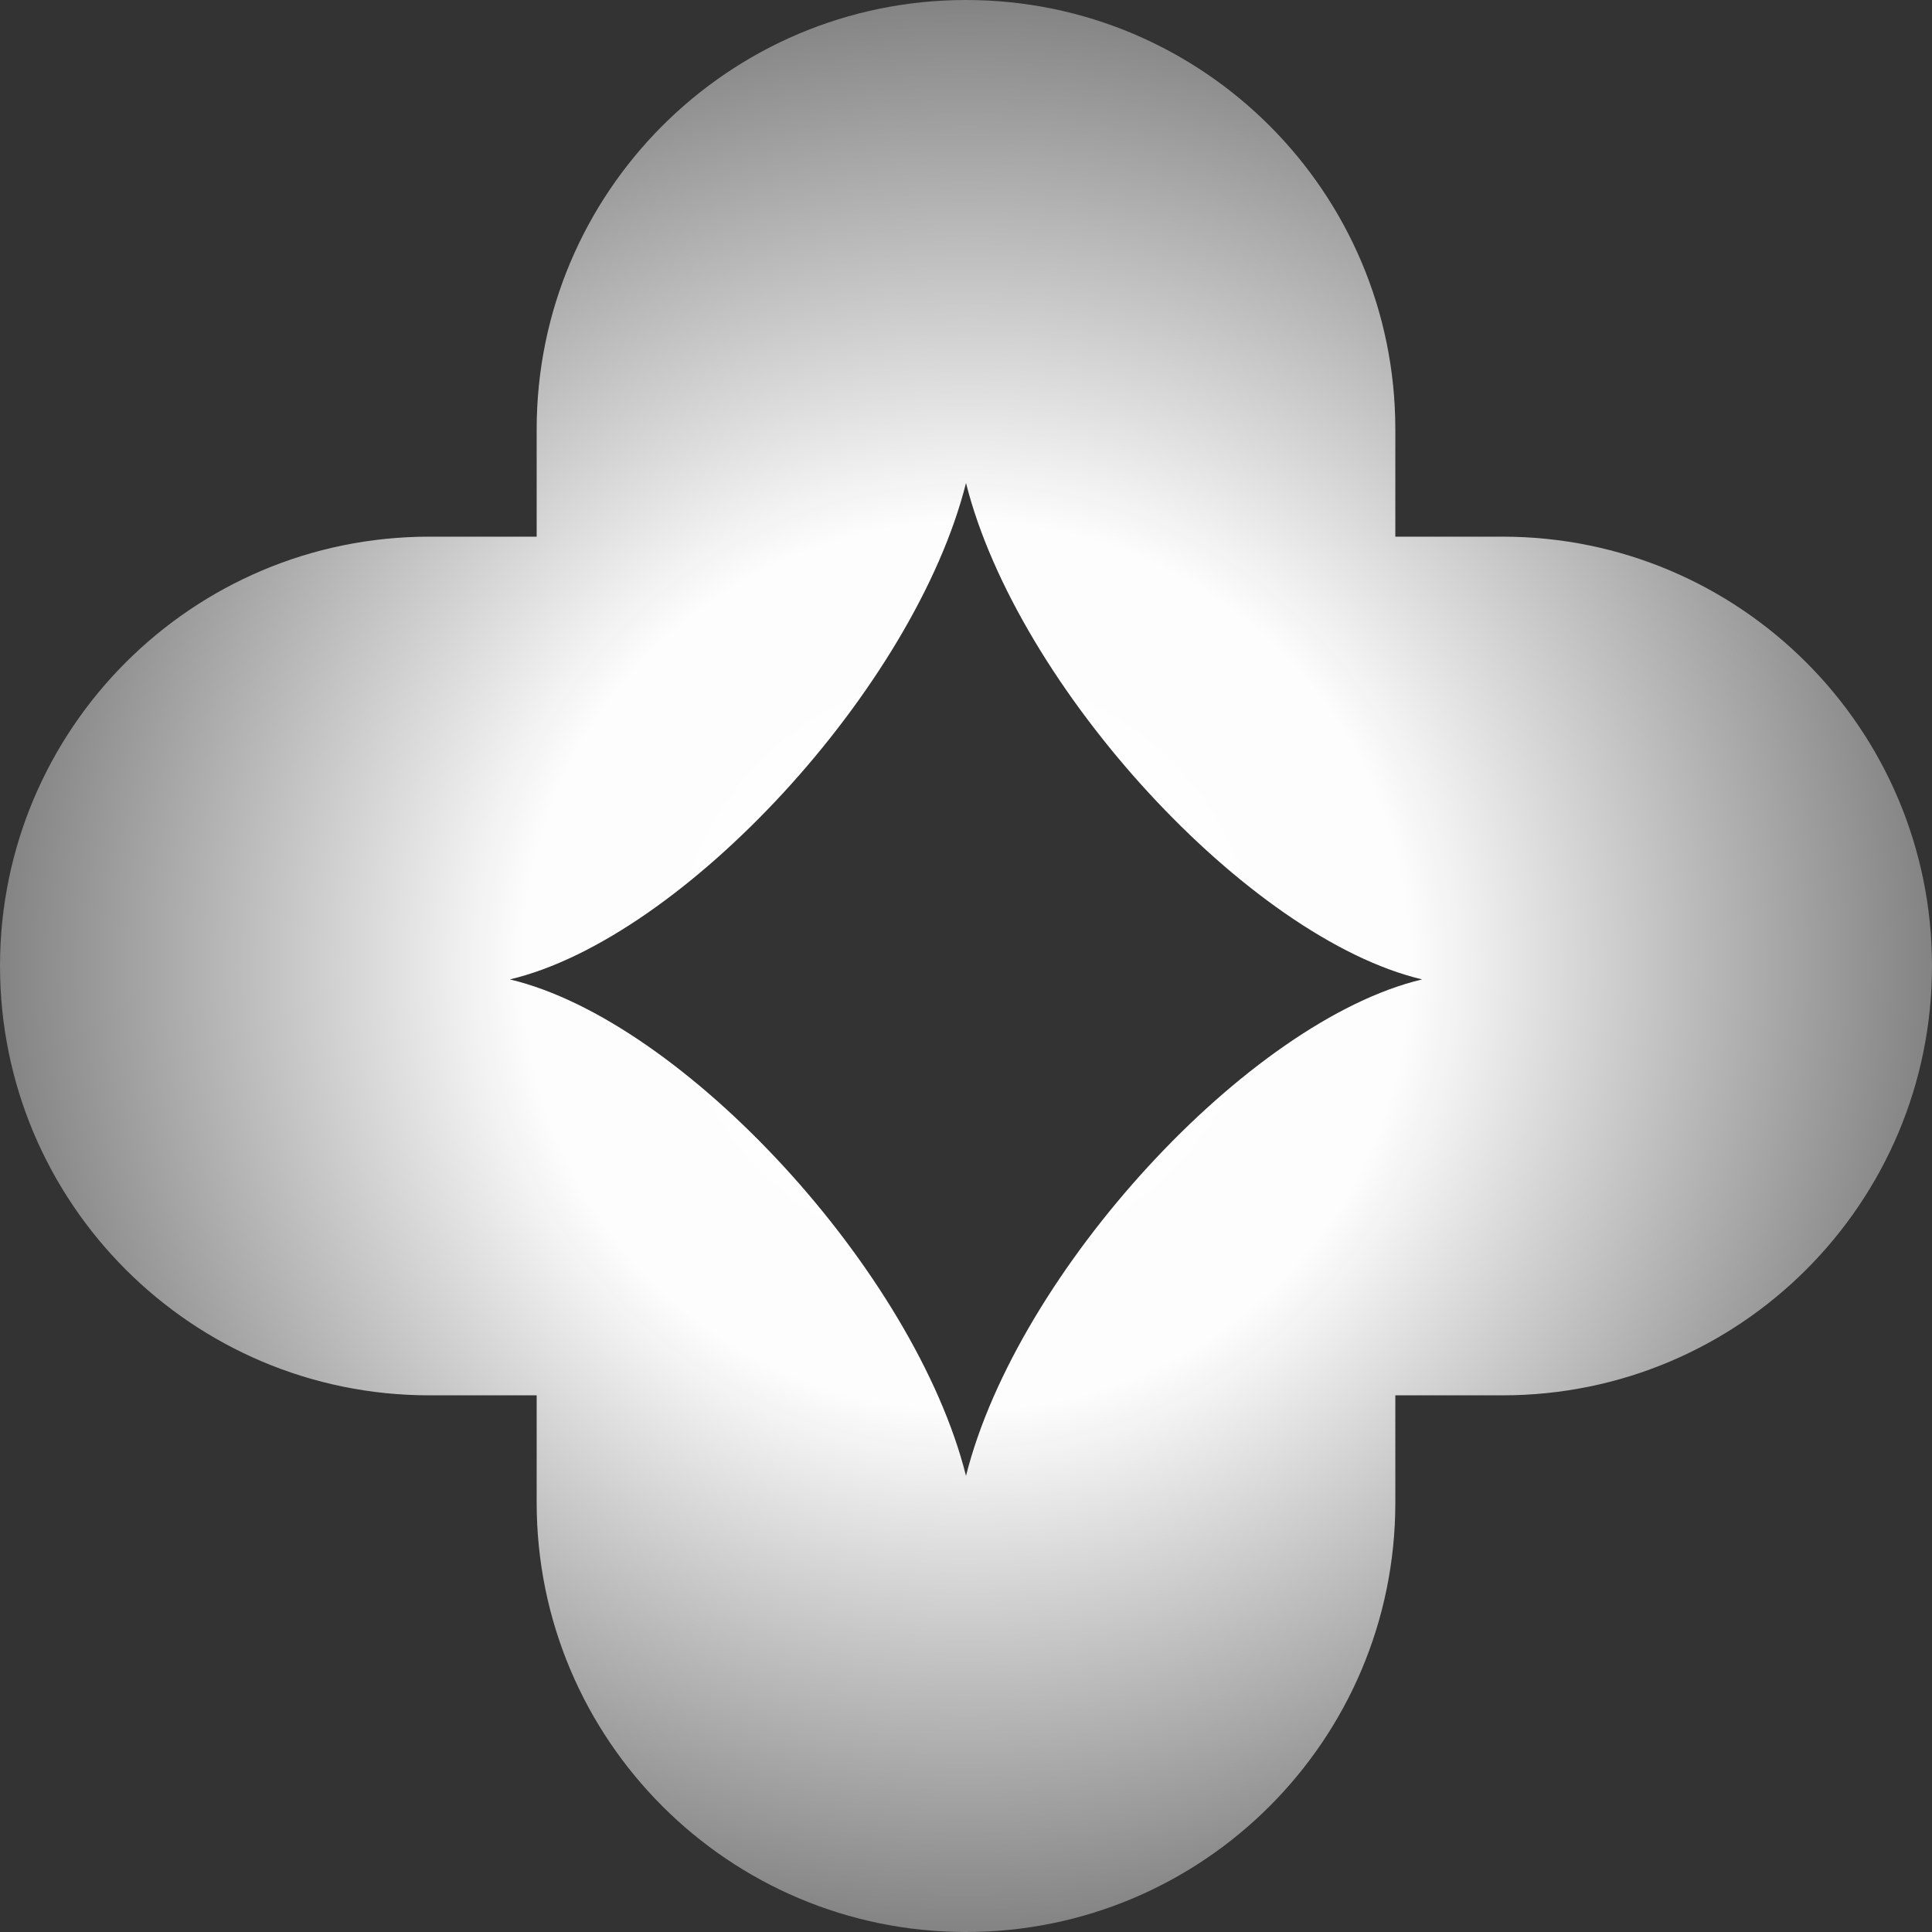 <svg width="100" height="100" viewBox="0 0 100 100" fill="none" xmlns="http://www.w3.org/2000/svg">
<rect x="0" y="0" width="100" height="100" fill="#333333" stroke="none"/>
<path fill-rule="evenodd" clip-rule="evenodd" d="M27.778 22.222C27.778 9.949 37.727 0 50 0C62.273 0 72.222 9.949 72.222 22.222V27.778H77.778C90.051 27.778 100 37.727 100 50C100 62.273 90.051 72.222 77.778 72.222H72.222V77.778C72.222 90.051 62.273 100 50 100C37.727 100 27.778 90.051 27.778 77.778V72.222H22.222C9.949 72.222 0 62.273 0 50C0 37.727 9.949 27.778 22.222 27.778H27.778V22.222ZM26.389 50.694C35.374 52.821 47.345 65.826 50 76.389C52.655 65.826 64.626 52.821 73.611 50.694C64.626 48.568 52.655 35.563 50 25C47.345 35.563 35.374 48.568 26.389 50.694Z" fill="url(#paint0_radial_13310_168)"/>
<defs>
<radialGradient id="paint0_radial_13310_168" cx="0" cy="0" r="1" gradientUnits="userSpaceOnUse" gradientTransform="translate(50 50) rotate(90) scale(50)">
<stop stop-color="white"/>
<stop offset="0.457" stop-color="white" stop-opacity="0.991"/>
<stop offset="1" stop-color="#838383" stop-opacity="0.98"/>
</radialGradient>
</defs>
</svg>
